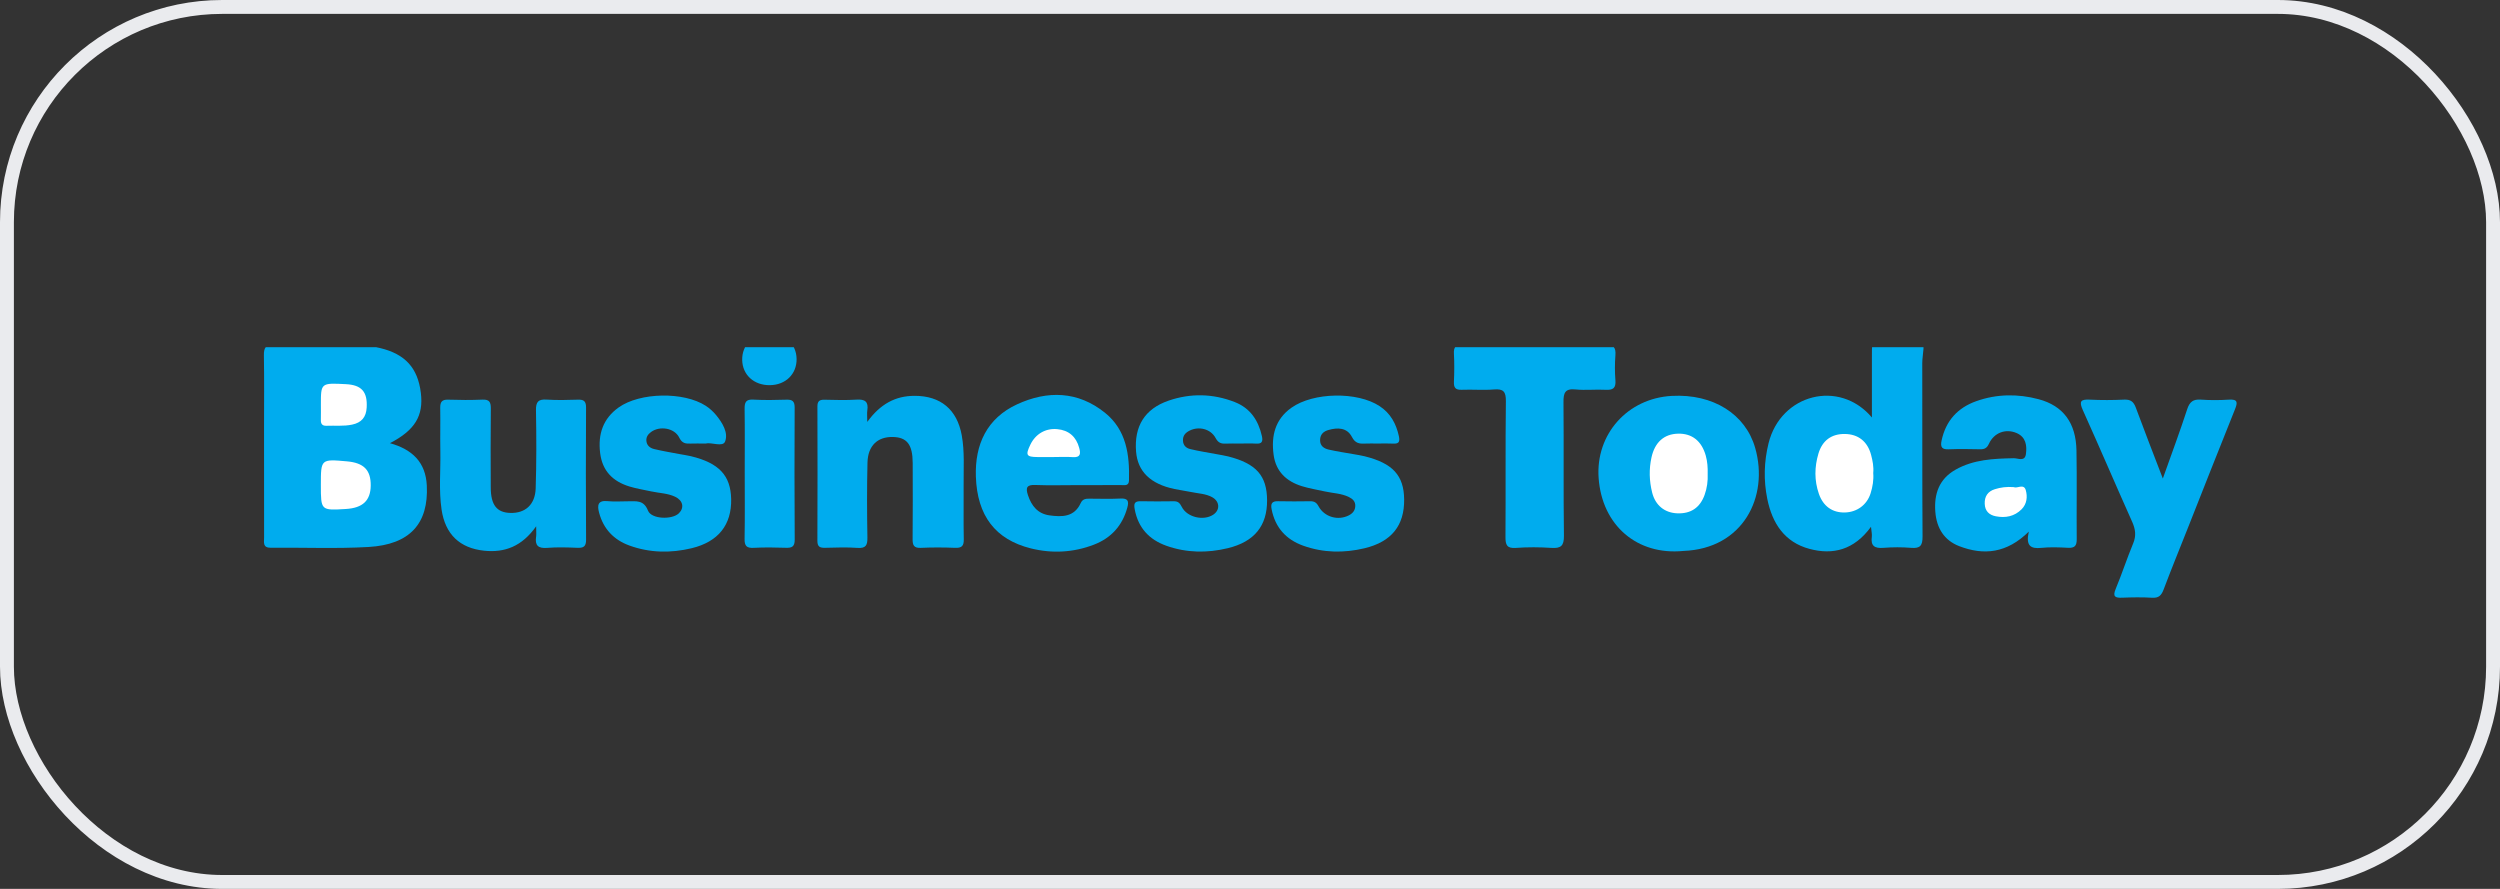 <svg width="180" height="64" viewBox="0 0 180 64" fill="none" xmlns="http://www.w3.org/2000/svg">
<rect x="0" y="0" width="180" height="64" fill="#333333" stroke="none"/>
<rect x="0.5" y="0.5" width="179" height="63" rx="15.5" stroke="#EAEBEE"/>
<g clip-path="url(#clip0_5_1051)">
<path d="M28.076 31.908C29.702 32.364 30.646 33.291 30.73 34.953C30.867 37.693 29.518 39.211 26.533 39.383C24.196 39.517 21.847 39.412 19.503 39.439C18.897 39.446 19.015 39.04 19.015 38.7C19.009 36.048 19.011 33.396 19.011 30.745C19.011 29.029 19.031 27.313 19 25.598C18.991 25.039 19.121 24.819 19.724 24.833C21.835 24.88 23.947 24.863 26.058 24.892C26.492 24.898 26.933 24.956 27.356 25.057C29.18 25.491 30.084 26.498 30.302 28.293C30.501 29.935 29.881 30.973 28.076 31.908Z" fill="#00ACEE"/>
<path d="M134.712 37.929C133.493 39.598 131.972 39.975 130.276 39.518C128.497 39.039 127.604 37.691 127.246 35.928C126.972 34.58 127.007 33.241 127.336 31.914C128.212 28.369 132.431 27.287 134.777 30.059C134.777 28.52 134.777 27.105 134.777 25.689C134.777 24.096 134.778 24.08 136.36 24.104C137.018 24.114 137.858 23.808 138.286 24.258C138.679 24.671 138.401 25.5 138.403 26.144C138.414 30.306 138.394 34.468 138.423 38.629C138.428 39.282 138.251 39.499 137.608 39.445C136.942 39.39 136.265 39.393 135.599 39.445C134.974 39.494 134.678 39.309 134.771 38.64C134.794 38.471 134.745 38.293 134.712 37.929Z" fill="#00ACEE"/>
<path d="M146.074 38.275C144.491 39.838 142.833 40.004 141.065 39.323C139.979 38.904 139.436 38.024 139.344 36.857C139.242 35.559 139.619 34.487 140.792 33.821C142.096 33.08 143.538 33.02 144.989 32.992C145.288 32.986 145.789 33.262 145.866 32.694C145.95 32.082 145.867 31.47 145.199 31.181C144.41 30.84 143.569 31.152 143.203 31.951C143.055 32.273 142.874 32.355 142.557 32.348C141.811 32.332 141.063 32.32 140.317 32.35C139.816 32.37 139.69 32.198 139.796 31.708C140.104 30.283 140.957 29.358 142.294 28.883C143.771 28.359 145.286 28.345 146.783 28.744C148.559 29.219 149.469 30.454 149.506 32.43C149.546 34.561 149.505 36.694 149.524 38.826C149.528 39.303 149.37 39.466 148.9 39.441C148.258 39.407 147.607 39.381 146.97 39.447C146.207 39.527 145.841 39.301 146.074 38.275Z" fill="#00ACEE"/>
<path d="M77.548 34.929C76.543 34.93 75.536 34.958 74.532 34.919C73.919 34.896 73.838 35.117 74.012 35.65C74.268 36.433 74.732 36.99 75.555 37.105C76.445 37.229 77.344 37.244 77.808 36.227C77.945 35.927 78.17 35.902 78.438 35.904C79.186 35.907 79.935 35.932 80.681 35.895C81.214 35.869 81.294 36.08 81.168 36.543C80.816 37.847 79.997 38.739 78.772 39.212C77.291 39.785 75.745 39.866 74.213 39.482C71.663 38.842 70.359 37.132 70.263 34.321C70.183 31.986 71.069 30.111 73.224 29.114C75.406 28.105 77.609 28.148 79.561 29.721C81.099 30.96 81.34 32.745 81.287 34.597C81.275 35.01 80.959 34.925 80.718 34.926C79.662 34.932 78.605 34.928 77.548 34.929Z" fill="#00ACEE"/>
<path d="M62.442 30.379C63.377 29.093 64.462 28.502 65.85 28.5C67.72 28.497 68.909 29.483 69.246 31.342C69.461 32.528 69.37 33.728 69.381 34.922C69.392 36.223 69.364 37.525 69.392 38.825C69.402 39.305 69.249 39.462 68.776 39.444C67.952 39.411 67.125 39.406 66.302 39.445C65.797 39.47 65.703 39.255 65.708 38.805C65.727 36.984 65.718 35.163 65.714 33.341C65.711 32.016 65.308 31.487 64.294 31.463C63.185 31.437 62.489 32.087 62.459 33.309C62.415 35.103 62.423 36.899 62.453 38.694C62.463 39.252 62.348 39.492 61.739 39.448C60.97 39.393 60.193 39.423 59.42 39.441C59.057 39.449 58.85 39.389 58.852 38.943C58.866 35.717 58.864 32.491 58.854 29.265C58.852 28.882 59.008 28.773 59.36 28.78C60.133 28.797 60.909 28.822 61.68 28.773C62.282 28.735 62.541 28.924 62.447 29.548C62.416 29.75 62.442 29.962 62.442 30.379Z" fill="#00ACEE"/>
<path d="M121.199 39.668C117.869 39.996 115.346 37.825 115.101 34.42C114.874 31.263 117.183 28.674 120.377 28.504C123.347 28.346 125.677 29.813 126.374 32.253C127.375 35.758 125.509 39.512 121.199 39.668Z" fill="#00ACEE"/>
<path d="M110.481 24.846C112.183 24.846 113.886 24.872 115.587 24.833C116.183 24.819 116.353 25.018 116.309 25.589C116.263 26.184 116.262 26.789 116.31 27.384C116.356 27.957 116.122 28.093 115.603 28.065C114.883 28.026 114.153 28.113 113.438 28.04C112.678 27.962 112.564 28.292 112.571 28.963C112.601 32.164 112.559 35.366 112.603 38.568C112.613 39.31 112.379 39.493 111.696 39.448C110.849 39.392 109.991 39.387 109.145 39.449C108.495 39.497 108.39 39.235 108.394 38.655C108.418 35.401 108.384 32.147 108.423 28.894C108.431 28.198 108.249 27.985 107.567 28.041C106.799 28.104 106.02 28.033 105.247 28.064C104.801 28.082 104.664 27.922 104.683 27.484C104.714 26.808 104.718 26.129 104.682 25.454C104.657 24.971 104.827 24.831 105.296 24.837C107.024 24.861 108.753 24.846 110.481 24.846Z" fill="#00ACEE"/>
<path d="M38.605 37.892C37.584 39.337 36.345 39.806 34.858 39.651C33.105 39.468 32.059 38.472 31.794 36.695C31.585 35.3 31.732 33.892 31.705 32.49C31.685 31.45 31.715 30.409 31.696 29.37C31.689 28.944 31.819 28.76 32.269 28.776C33.093 28.804 33.919 28.809 34.742 28.773C35.239 28.752 35.343 28.961 35.339 29.414C35.32 31.312 35.325 33.211 35.334 35.108C35.339 36.36 35.77 36.904 36.743 36.931C37.817 36.962 38.532 36.337 38.569 35.163C38.629 33.294 38.624 31.42 38.59 29.549C38.579 28.93 38.757 28.73 39.364 28.771C40.108 28.82 40.858 28.8 41.604 28.776C42.02 28.762 42.198 28.872 42.196 29.336C42.179 32.508 42.176 35.68 42.198 38.852C42.202 39.365 42.001 39.459 41.56 39.441C40.84 39.412 40.114 39.388 39.397 39.447C38.745 39.5 38.501 39.272 38.601 38.629C38.624 38.477 38.605 38.318 38.605 37.892Z" fill="#00ACEE"/>
<path d="M155.724 34.454C156.367 32.642 156.955 31.067 157.476 29.469C157.653 28.926 157.911 28.733 158.464 28.773C159.131 28.82 159.806 28.818 160.473 28.774C161.124 28.731 161.12 28.97 160.914 29.481C159.761 32.345 158.633 35.22 157.496 38.091C156.923 39.538 156.333 40.979 155.785 42.435C155.627 42.855 155.44 43.066 154.961 43.038C154.242 42.995 153.518 43.005 152.797 43.034C152.284 43.054 152.097 42.96 152.332 42.395C152.78 41.318 153.14 40.204 153.588 39.127C153.819 38.571 153.753 38.103 153.516 37.572C152.319 34.897 151.169 32.2 149.964 29.53C149.672 28.883 149.818 28.742 150.468 28.774C151.291 28.815 152.119 28.812 152.941 28.773C153.407 28.751 153.624 28.927 153.781 29.356C154.381 30.985 155.015 32.602 155.724 34.454Z" fill="#00ACEE"/>
<path d="M50.823 31.935C50.36 31.935 50.024 31.925 49.69 31.938C49.337 31.952 49.099 31.902 48.905 31.507C48.564 30.813 47.507 30.643 46.881 31.1C46.66 31.261 46.51 31.466 46.54 31.756C46.575 32.09 46.818 32.265 47.098 32.332C47.697 32.476 48.308 32.576 48.914 32.692C49.191 32.745 49.473 32.78 49.748 32.847C51.77 33.336 52.61 34.235 52.644 35.936C52.681 37.771 51.734 39.005 49.798 39.472C48.3 39.833 46.783 39.813 45.312 39.276C44.198 38.87 43.453 38.093 43.138 36.925C42.992 36.384 43.031 36.005 43.76 36.083C44.244 36.135 44.738 36.089 45.228 36.093C45.799 36.098 46.346 35.977 46.656 36.766C46.9 37.386 48.398 37.434 48.883 36.953C49.285 36.555 49.172 36.035 48.616 35.769C48.071 35.508 47.465 35.507 46.889 35.381C46.362 35.266 45.824 35.183 45.31 35.024C44.129 34.659 43.367 33.915 43.209 32.61C43.045 31.255 43.421 30.138 44.54 29.338C46.07 28.244 49.232 28.188 50.818 29.22C51.094 29.399 51.352 29.633 51.562 29.889C52.017 30.442 52.454 31.161 52.205 31.793C52.04 32.209 51.215 31.825 50.823 31.935Z" fill="#00ACEE"/>
<path d="M89.257 31.936C88.922 31.937 88.586 31.923 88.251 31.94C87.919 31.957 87.709 31.882 87.525 31.54C87.167 30.874 86.314 30.669 85.645 31.008C85.349 31.158 85.153 31.368 85.174 31.738C85.193 32.09 85.425 32.268 85.699 32.334C86.324 32.485 86.962 32.581 87.594 32.7C87.873 32.753 88.154 32.794 88.428 32.863C90.448 33.375 91.22 34.247 91.23 36.019C91.241 37.848 90.325 39.007 88.394 39.471C86.918 39.827 85.427 39.811 83.978 39.295C82.745 38.855 81.95 38.01 81.701 36.676C81.631 36.297 81.656 36.078 82.119 36.089C82.918 36.108 83.718 36.101 84.517 36.091C84.816 36.087 84.948 36.217 85.085 36.49C85.467 37.251 86.661 37.523 87.362 37.051C87.86 36.716 87.821 36.097 87.278 35.799C86.814 35.543 86.285 35.536 85.783 35.43C85.38 35.346 84.97 35.294 84.567 35.21C82.832 34.848 81.911 33.947 81.797 32.514C81.652 30.694 82.415 29.44 84.136 28.847C85.724 28.3 87.335 28.334 88.906 28.95C90.006 29.381 90.598 30.25 90.855 31.392C90.949 31.808 90.848 31.969 90.417 31.94C90.032 31.915 89.644 31.935 89.257 31.936Z" fill="#00ACEE"/>
<path d="M99.193 31.935C98.884 31.935 98.574 31.923 98.265 31.938C97.862 31.958 97.573 31.913 97.34 31.463C96.984 30.778 96.308 30.77 95.642 30.961C95.299 31.06 95.053 31.271 95.046 31.679C95.038 32.107 95.326 32.291 95.66 32.369C96.261 32.509 96.875 32.595 97.483 32.704C97.736 32.75 97.992 32.787 98.241 32.849C100.279 33.353 101.082 34.23 101.099 35.962C101.118 37.831 100.199 39.009 98.239 39.476C96.764 39.827 95.273 39.809 93.826 39.288C92.59 38.844 91.811 37.98 91.555 36.66C91.48 36.276 91.571 36.075 92.011 36.088C92.784 36.109 93.558 36.098 94.331 36.09C94.614 36.086 94.784 36.171 94.934 36.45C95.357 37.232 96.343 37.503 97.117 37.106C97.389 36.965 97.564 36.766 97.58 36.444C97.596 36.104 97.396 35.924 97.125 35.789C96.581 35.518 95.977 35.514 95.401 35.386C94.848 35.264 94.286 35.173 93.747 35.008C92.624 34.663 91.856 33.952 91.697 32.725C91.521 31.374 91.811 30.186 92.986 29.354C94.562 28.238 97.728 28.181 99.335 29.243C100.112 29.756 100.524 30.5 100.72 31.408C100.816 31.856 100.679 31.962 100.276 31.939C99.916 31.918 99.554 31.934 99.193 31.935Z" fill="#00ACEE"/>
<path d="M53.62 34.044C53.62 32.512 53.635 30.98 53.612 29.448C53.604 28.97 53.701 28.741 54.24 28.772C55.035 28.817 55.835 28.802 56.632 28.777C57.057 28.764 57.218 28.897 57.215 29.347C57.201 32.515 57.197 35.684 57.219 38.851C57.222 39.365 57.017 39.456 56.579 39.44C55.808 39.413 55.034 39.404 54.264 39.444C53.761 39.47 53.6 39.311 53.61 38.796C53.639 37.213 53.62 35.629 53.62 34.044Z" fill="#00ACEE"/>
<path d="M55.433 27.732C54.286 27.746 53.459 26.994 53.438 25.918C53.416 24.842 54.229 24.006 55.327 23.974C56.471 23.94 57.344 24.747 57.355 25.849C57.366 26.935 56.566 27.718 55.433 27.732Z" fill="#00ACEE"/>
<path d="M23.102 34.918C23.102 33.049 23.102 33.049 24.981 33.217C26.197 33.326 26.704 33.843 26.692 34.964C26.68 36.043 26.117 36.573 24.905 36.647C23.102 36.757 23.102 36.757 23.102 34.918Z" fill="white"/>
<path d="M23.104 29.152C23.102 27.566 23.102 27.566 24.908 27.66C26.037 27.718 26.467 28.21 26.401 29.346C26.362 30.034 26.034 30.43 25.35 30.573C24.737 30.701 24.124 30.631 23.511 30.656C23.215 30.668 23.094 30.532 23.102 30.24C23.111 29.877 23.104 29.515 23.104 29.152Z" fill="white"/>
<path d="M134.873 34.059C134.914 34.559 134.83 35.047 134.684 35.517C134.421 36.357 133.697 36.878 132.827 36.899C131.936 36.92 131.273 36.455 130.961 35.56C130.626 34.599 130.64 33.62 130.928 32.654C131.212 31.708 131.87 31.239 132.818 31.246C133.785 31.253 134.462 31.78 134.719 32.752C134.831 33.177 134.916 33.612 134.873 34.059Z" fill="white"/>
<path d="M145.006 35.074C145.225 35.193 145.715 34.798 145.855 35.288C145.989 35.759 145.94 36.283 145.553 36.67C145.036 37.187 144.394 37.306 143.701 37.173C143.221 37.081 142.921 36.799 142.9 36.277C142.878 35.74 143.123 35.38 143.627 35.223C144.046 35.092 144.479 35.031 145.006 35.074Z" fill="white"/>
<path d="M75.856 32.907C75.472 32.907 75.087 32.909 74.703 32.907C73.897 32.901 73.822 32.772 74.185 32.017C74.558 31.241 75.287 30.82 76.12 30.898C76.952 30.975 77.484 31.44 77.703 32.248C77.82 32.677 77.794 32.951 77.24 32.913C76.781 32.881 76.317 32.906 75.856 32.907Z" fill="white"/>
<path d="M122.953 34.112C122.975 34.636 122.908 35.147 122.729 35.639C122.395 36.554 121.746 36.992 120.778 36.96C119.865 36.93 119.187 36.392 118.955 35.464C118.745 34.625 118.72 33.776 118.909 32.925C119.15 31.844 119.808 31.251 120.813 31.224C121.822 31.196 122.519 31.749 122.815 32.804C122.935 33.233 122.964 33.67 122.953 34.112Z" fill="white"/>
</g>
<defs>
<clipPath id="clip0_5_1051">
<rect width="142" height="18" fill="white" transform="translate(19 25)"/>
</clipPath>
</defs>
</svg>
